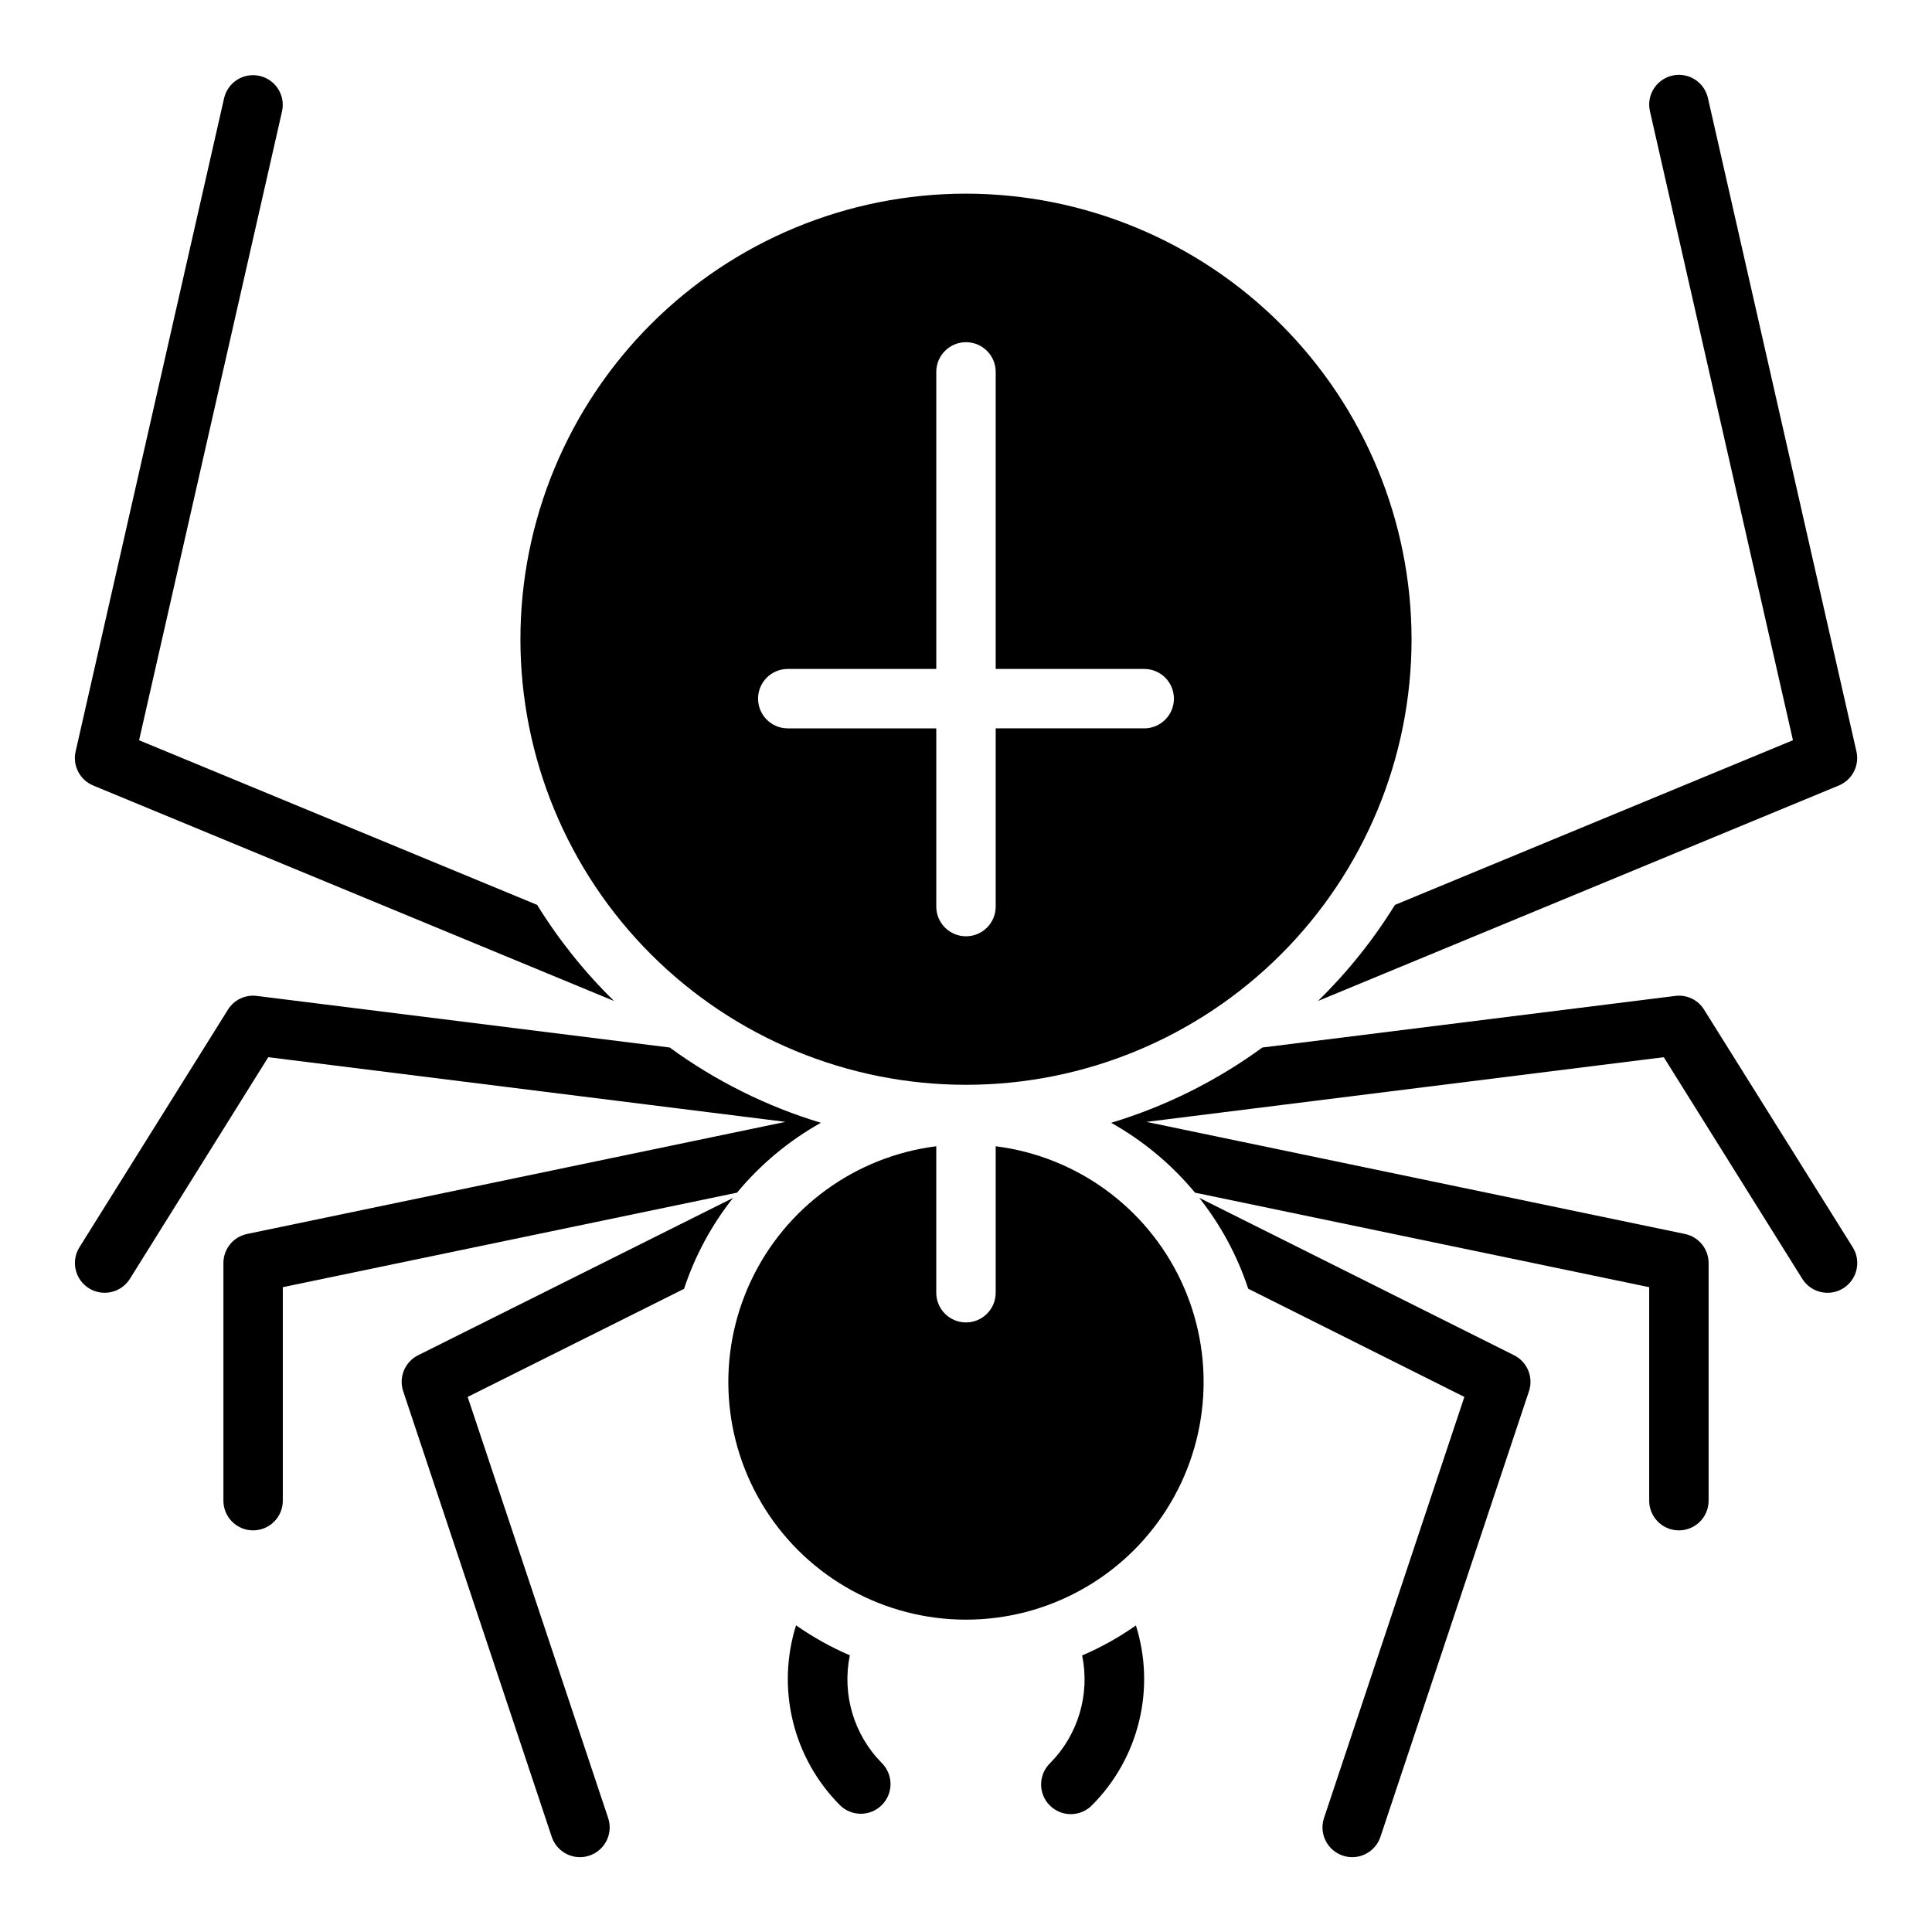 <?xml version="1.0" encoding="UTF-8"?>
<!-- The Best Svg Icon site in the world: iconSvg.co, Visit us! https://iconsvg.co -->
<svg fill="#000000" width="800px" height="800px" version="1.1" viewBox="144 144 512 512" xmlns="http://www.w3.org/2000/svg">
 <g>
  <path d="m400 195.32c-31.316 0-61.352 12.441-83.496 34.586-22.145 22.145-34.586 52.18-34.586 83.496s12.441 61.352 34.586 83.496c22.145 22.145 52.18 34.586 83.496 34.586s61.348-12.441 83.492-34.586c22.145-22.145 34.586-52.18 34.586-83.496-0.035-31.305-12.488-61.32-34.625-83.457s-52.148-34.59-83.453-34.625zm47.23 141.7-39.359 0.004v47.23c0 4.348-3.523 7.871-7.871 7.871s-7.875-3.523-7.875-7.871v-47.23h-39.359c-4.348 0-7.871-3.527-7.871-7.875 0-4.348 3.523-7.871 7.871-7.871h39.359v-78.719c0-4.348 3.527-7.871 7.875-7.871s7.871 3.523 7.871 7.871v78.719h39.359c4.348 0 7.871 3.523 7.871 7.871 0 4.348-3.523 7.875-7.871 7.875z"/>
  <path d="m392.12 447.77c-21.391 2.695-39.918 16.148-49.102 35.656-9.188 19.508-7.754 42.359 3.797 60.566 11.555 18.203 31.617 29.234 53.18 29.234 21.559 0 41.625-11.031 53.176-29.234 11.551-18.207 12.984-41.059 3.801-60.566-9.188-19.508-27.715-32.961-49.105-35.656v38.816c0 4.348-3.523 7.871-7.871 7.871s-7.875-3.523-7.875-7.871z"/>
  <path d="m422.29 611.25c-1.516 1.469-2.375 3.488-2.387 5.598-0.012 2.113 0.824 4.141 2.32 5.629 1.496 1.488 3.531 2.312 5.641 2.289 2.113-0.023 4.125-0.895 5.586-2.418 6.086-6.125 10.379-13.793 12.418-22.18 2.043-8.387 1.754-17.172-0.836-25.406-4.461 3.137-9.238 5.801-14.25 7.949 2.121 10.336-1.07 21.043-8.492 28.539z"/>
  <path d="m341.23 562.45-0.148-0.156z"/>
  <path d="m347.71 568.94-0.047-0.047z"/>
  <path d="m366.54 622.34c3.066 3.086 8.051 3.102 11.133 0.035 1.484-1.473 2.32-3.473 2.324-5.559 0.008-2.09-0.816-4.094-2.289-5.574-7.43-7.504-10.617-18.227-8.492-28.57-5.012-2.148-9.789-4.812-14.25-7.949-2.594 8.238-2.887 17.027-0.848 25.422 2.039 8.391 6.336 16.066 12.422 22.195z"/>
  <path d="m254.79 503.16c-3.504 1.758-5.18 5.82-3.938 9.535l39.359 118.08v-0.004c1.375 4.133 5.836 6.367 9.965 4.992 4.133-1.375 6.367-5.836 4.992-9.965l-37.234-111.6 57.348-28.645v-0.004c2.879-8.723 7.269-16.875 12.973-24.078z"/>
  <path d="m493.26 409.28 138.04-57.113c3.551-1.465 5.527-5.277 4.676-9.02l-39.359-173.18v-0.004c-0.965-4.242-5.188-6.898-9.43-5.934-4.242 0.965-6.902 5.188-5.938 9.43l37.898 166.71-105.48 43.641c-5.738 9.289-12.59 17.84-20.398 25.469z"/>
  <path d="m595.6 411.57c-1.609-2.617-4.606-4.039-7.652-3.637l-109.42 13.672h0.004c-12.133 8.863-25.68 15.605-40.062 19.949 8.484 4.754 16.016 11.031 22.223 18.516l120.36 25.047v56.578c0 4.348 3.523 7.871 7.871 7.871 4.348 0 7.875-3.523 7.875-7.871v-62.977c-0.004-3.738-2.637-6.961-6.301-7.707l-142.67-29.699 137.09-17.141 36.699 58.719c2.301 3.695 7.168 4.824 10.863 2.519 3.695-2.305 4.82-7.168 2.519-10.863z"/>
  <path d="m532.07 514.2-37.195 111.6c-1.371 4.129 0.863 8.59 4.992 9.965 4.129 1.375 8.594-0.859 9.965-4.992l39.359-118.08v0.004c1.242-3.715-0.434-7.777-3.934-9.535l-83.445-41.723v0.004c5.707 7.203 10.102 15.359 12.98 24.086z"/>
  <path d="m361.54 441.55c-14.383-4.344-27.926-11.086-40.059-19.949l-109.42-13.672c-3.043-0.395-6.035 1.027-7.652 3.637l-39.359 62.977c-2.305 3.695-1.176 8.559 2.519 10.863 3.695 2.305 8.559 1.176 10.863-2.519l36.66-58.719 137.08 17.137-142.67 29.703c-3.664 0.746-6.297 3.969-6.297 7.707v62.977c0 4.348 3.523 7.871 7.871 7.871 4.348 0 7.871-3.523 7.871-7.871v-56.578l120.37-25.047c6.207-7.488 13.738-13.766 22.223-18.516z"/>
  <path d="m286.34 383.8-105.48-43.625 37.891-166.71c0.918-4.219-1.734-8.391-5.945-9.348-4.211-0.961-8.406 1.652-9.406 5.852l-39.359 173.18v0.004c-0.852 3.742 1.121 7.555 4.668 9.02l138.03 57.105c-7.809-7.633-14.656-16.188-20.395-25.477z"/>
  <path d="m458.91 562.3-0.109 0.125z"/>
 </g>
</svg>